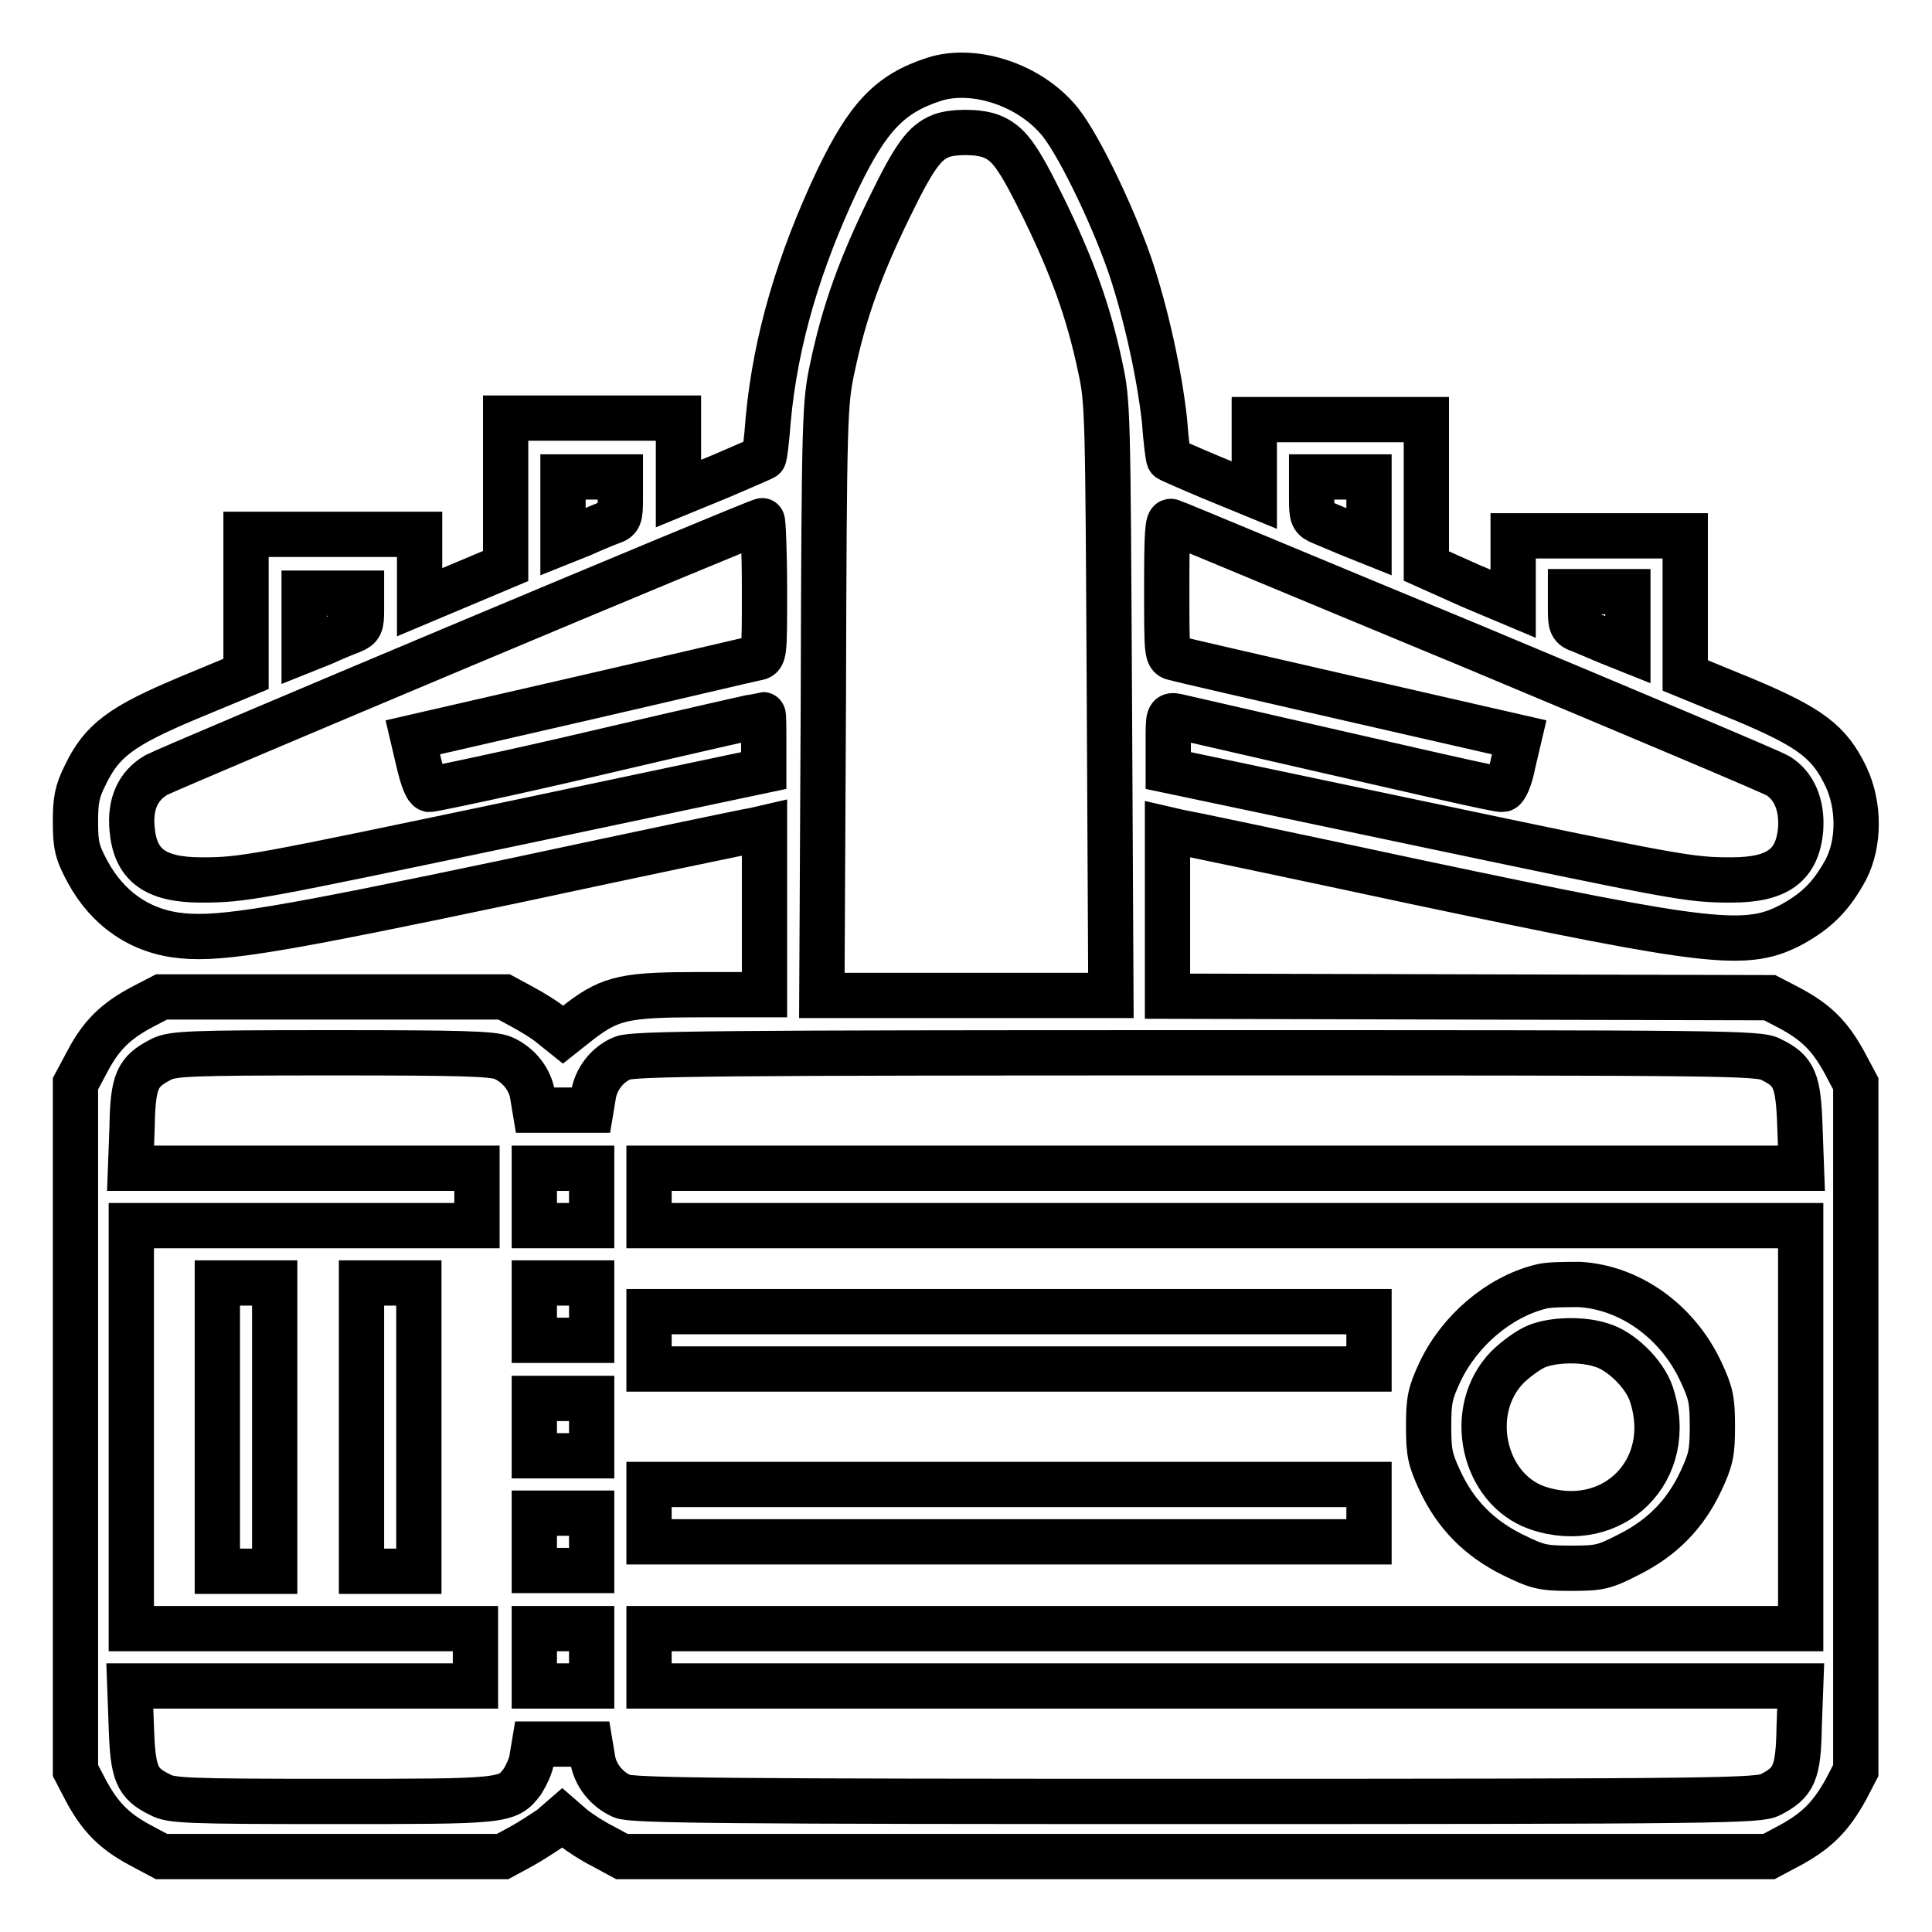 <?xml version="1.0" encoding="utf-8"?>
<!-- Svg Vector Icons : http://www.onlinewebfonts.com/icon -->
<!DOCTYPE svg PUBLIC "-//W3C//DTD SVG 1.1//EN" "http://www.w3.org/Graphics/SVG/1.1/DTD/svg11.dtd">
<svg version="1.1" xmlns="http://www.w3.org/2000/svg" xmlns:xlink="http://www.w3.org/1999/xlink" x="0px" y="0px" viewBox="0 0 256 256" enable-background="new 0 0 256 256" xml:space="preserve">
<g><g><g><path stroke-width="6" fill-opacity="0" stroke="#000000"  d="M123.8,10.5c-5.9,1.9-8.8,5-12.8,13.3c-5.1,10.8-8.2,21.1-9.2,31.7c-0.2,2.8-0.5,5.1-0.6,5.1c-0.1,0.1-2.7,1.2-5.7,2.5l-5.6,2.3v-5v-5H78.4H67v9.7V75l-5.7,2.4l-5.7,2.4v-4.5v-4.5H44.1H32.6v9.2v9.3l-7.7,3.2c-8.8,3.7-11.4,5.6-13.6,10.2c-1.1,2.2-1.3,3.3-1.3,6.2c0,3.1,0.2,4,1.6,6.6c2.7,5,7.1,8,12.6,8.5c5.3,0.5,13-0.8,43.9-7.3c16.8-3.6,31.1-6.6,31.9-6.7l1.3-0.3v11.1v11h-8.5c-9.8,0-11.8,0.4-15.8,3.4l-2.4,1.9l-1.5-1.2c-0.8-0.7-2.6-1.8-3.9-2.5l-2.4-1.3H44.1H21.4l-2.5,1.3c-3.6,1.9-5.5,3.8-7.3,7.2l-1.6,3v45.5v45.5l1.3,2.5c1.9,3.6,3.8,5.5,7.1,7.3l3,1.6h22.6h22.6l2.4-1.3c1.3-0.7,3.1-1.9,4-2.5l1.5-1.3l1.5,1.3c0.9,0.7,2.6,1.8,4,2.5l2.4,1.3h76h76l3-1.6c3.4-1.9,5.2-3.7,7.2-7.3l1.3-2.5v-45.5v-45.5l-1.6-3c-1.9-3.4-3.7-5.2-7.3-7.1l-2.5-1.3l-39.9-0.1l-39.9-0.1v-11v-11.1l1.3,0.3c0.7,0.1,15,3.1,31.8,6.7c39.3,8.3,43.7,8.8,49.8,5.5c3.2-1.8,5.1-3.7,7-7.2c1.8-3.5,1.8-8.5,0-12.3c-2.2-4.6-4.7-6.5-13.5-10.2l-7.8-3.2v-9.3v-9.2h-11.4h-11.4v4.5v4.5l-5.7-2.4L189,75v-9.7v-9.7h-11.4h-11.4v5v5l-5.6-2.3c-3.1-1.3-5.6-2.4-5.7-2.5c-0.1,0-0.4-2.3-0.6-5.1c-0.7-6.3-2.5-14.4-4.6-20.6c-2.5-7.2-7.3-17-9.7-19.5C135.9,11,128.8,8.9,123.8,10.5z M131.2,18c2.4,0.9,3.6,2.5,7.1,9.6c3.7,7.6,5.9,13.5,7.5,21.1c1,4.6,1,6,1.2,44l0.2,39.2H128h-19.1l0.2-39.2c0.1-38,0.2-39.3,1.2-44c1.6-7.6,3.8-13.5,7.5-21.1c3.4-7,4.7-8.7,6.9-9.6C126.3,17.4,129.5,17.4,131.2,18z M82.2,66c0,2.6-0.1,2.8-1.3,3.2c-0.8,0.3-2.5,1-3.8,1.6l-2.5,1v-4.3v-4.3h3.8h3.8V66z M181.4,67.5v4.3l-2.5-1c-1.4-0.6-3.1-1.3-3.8-1.6c-1.2-0.5-1.3-0.7-1.3-3.2v-2.8h3.8h3.8L181.4,67.5L181.4,67.5z M101.3,78c0,9,0,9-1.1,9.2c-0.6,0.1-11.1,2.6-23.3,5.4l-22.2,5.1l0.8,3.4c0.5,2.1,1,3.4,1.4,3.5c0.4,0,10.5-2.1,22.4-4.9c11.9-2.8,21.7-5,21.8-5c0.1,0,0.1,1.7,0.1,3.7v3.7L69,108.9c-35.3,7.4-36.7,7.7-42.3,7.7c-6.2,0-8.8-2-9.2-6.8c-0.3-3.3,0.8-5.7,3.2-7.1c1.6-0.9,79.4-33.6,80.3-33.7C101.1,68.9,101.3,73,101.3,78z M195,85.6c21.5,9,39.8,16.7,40.6,17.2c2.1,1.3,3.2,3.8,3,7c-0.4,4.9-3.1,6.8-9.2,6.8c-5.6,0-7.1-0.3-42.3-7.7l-32.3-6.8v-3.7c0-3.6,0-3.7,1.1-3.5c34.4,7.9,42.7,9.8,43.2,9.7c0.4-0.1,1-1.4,1.4-3.5l0.8-3.4L179,92.6c-12.2-2.8-22.7-5.2-23.3-5.4c-1.1-0.2-1.1-0.3-1.1-9.3c0-7.1,0.1-9,0.6-8.8C155.6,69.2,173.5,76.7,195,85.6z M47.9,80.8c0,2-0.1,2.3-1.3,2.8c-0.8,0.3-2.5,1-3.8,1.6l-2.5,1v-3.8v-3.8h3.8h3.8V80.8z M215.7,82.3v3.8l-2.5-1c-1.4-0.6-3.1-1.3-3.8-1.6c-1.2-0.4-1.3-0.7-1.3-2.8v-2.3h3.8h3.8V82.3z M66.7,140.2c2,0.9,3.6,2.8,3.9,5.1l0.3,1.8h3.7h3.7l0.3-1.8c0.3-2.3,1.9-4.3,3.9-5.1c1.3-0.6,13.9-0.7,76.1-0.7c70,0,74.6,0,76.1,0.9c3.1,1.5,3.6,2.8,3.8,9l0.2,5.4h-76.3H86v3.8v3.8h76.3h76.3v26.7v26.7h-76.3H86v3.8v3.8h76.3h76.3l-0.2,5.4c-0.1,6.2-0.7,7.4-3.8,9c-1.5,0.8-6.2,0.9-76.1,0.9c-62.2,0-74.8-0.1-76.1-0.7c-2-0.9-3.6-2.8-3.9-5.1l-0.3-1.8h-3.7h-3.7l-0.3,1.8c-0.1,1-0.8,2.4-1.3,3.2c-2,2.6-2.3,2.6-25.3,2.6c-19.2,0-21.3-0.1-22.7-0.9c-3.1-1.5-3.6-2.8-3.8-9l-0.2-5.4h22.9h22.9v-3.8v-3.8H40.3H17.4v-26.7v-26.7h22.9h22.9v-3.8v-3.8H40.2H17.3l0.2-5.4c0.1-6.2,0.7-7.4,3.8-9c1.5-0.8,3.6-0.9,22.7-0.9C60.9,139.5,65.4,139.6,66.7,140.2z"/><path stroke-width="6" fill-opacity="0" stroke="#000000"  d="M70.8,158.6v3.8h3.8h3.8v-3.8v-3.8h-3.8h-3.8V158.6z"/><path stroke-width="6" fill-opacity="0" stroke="#000000"  d="M28.8,189.1v19.1h3.8h3.8v-19.1V170h-3.8h-3.8V189.1z"/><path stroke-width="6" fill-opacity="0" stroke="#000000"  d="M47.9,189.1v19.1h3.8h3.8v-19.1V170h-3.8h-3.8V189.1z"/><path stroke-width="6" fill-opacity="0" stroke="#000000"  d="M70.8,173.8v3.8h3.8h3.8v-3.8V170h-3.8h-3.8V173.8z"/><path stroke-width="6" fill-opacity="0" stroke="#000000"  d="M204.1,170.5c-5.5,1.4-10.7,5.8-13.3,11.3c-1.3,2.8-1.5,3.7-1.5,7.2s0.2,4.4,1.5,7.2c2.1,4.5,5.2,7.6,9.6,9.8c3.3,1.6,3.9,1.8,7.7,1.8s4.4-0.1,7.7-1.8c4.4-2.2,7.5-5.3,9.6-9.8c1.3-2.8,1.5-3.7,1.5-7.2s-0.2-4.4-1.5-7.2c-3.1-6.7-9.4-11.2-16.1-11.6C207.4,170.2,205.1,170.2,204.1,170.5z M212.1,178.2c2.6,0.7,5.8,3.8,6.7,6.5c3.4,10.1-5.1,18.5-15.1,15.1c-7.2-2.5-9.5-12.9-4-18.6c1.1-1.1,2.9-2.4,3.9-2.8C205.8,177.5,209.6,177.4,212.1,178.2z"/><path stroke-width="6" fill-opacity="0" stroke="#000000"  d="M86,177.6v3.8h47.7h47.7v-3.8v-3.8h-47.7H86V177.6z"/><path stroke-width="6" fill-opacity="0" stroke="#000000"  d="M70.8,189.1v3.8h3.8h3.8v-3.8v-3.8h-3.8h-3.8V189.1z"/><path stroke-width="6" fill-opacity="0" stroke="#000000"  d="M86,200.5v3.8h47.7h47.7v-3.8v-3.8h-47.7H86V200.5z"/><path stroke-width="6" fill-opacity="0" stroke="#000000"  d="M70.8,204.3v3.8h3.8h3.8v-3.8v-3.8h-3.8h-3.8V204.3z"/><path stroke-width="6" fill-opacity="0" stroke="#000000"  d="M70.8,219.6v3.8h3.8h3.8v-3.8v-3.8h-3.8h-3.8V219.6z"/></g></g></g>
</svg>
